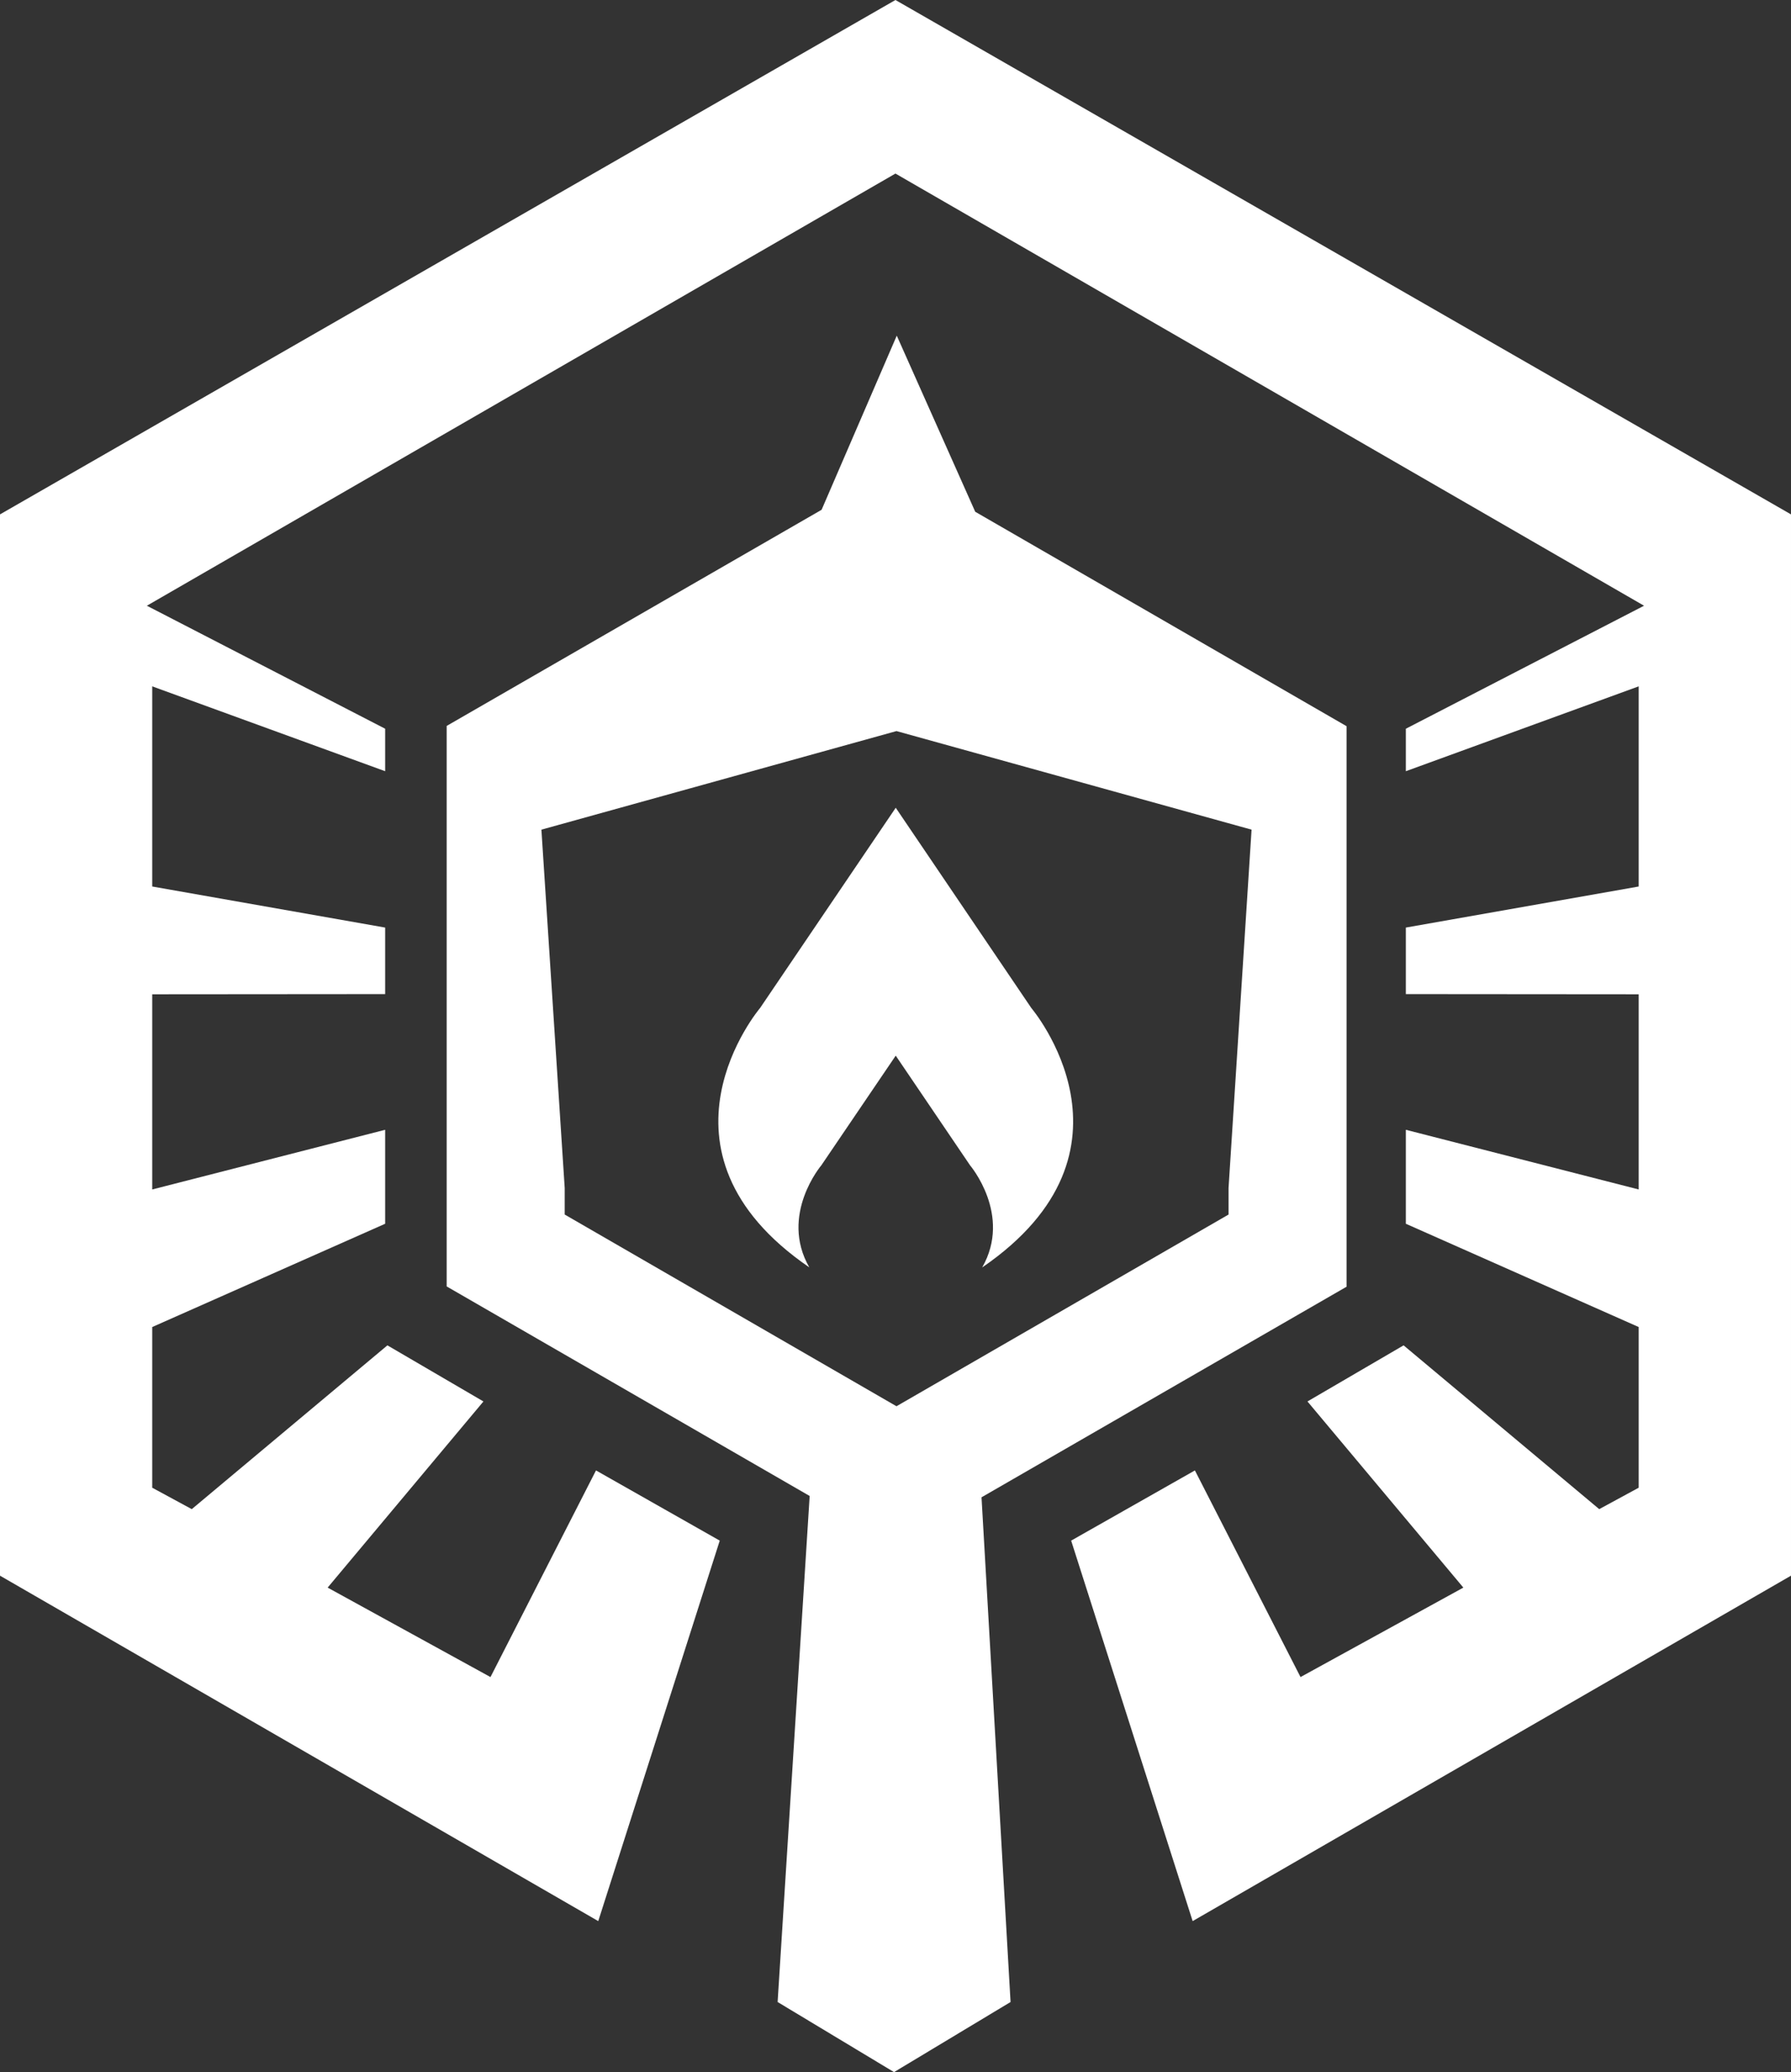 <svg xmlns="http://www.w3.org/2000/svg" viewBox="0 0 190.61 220.51" width="190.61" height="220.51"><rect x="0" y="0" width="190.61" height="220.51" fill="#333333" stroke="none"/><g transform="translate(-3.38,-34.66)" fill="#fff"><path d="m 146.69,171.59 v -59.65 l -39.52,-22.82 -8.35,-18.74 -8,18.53 -39.9,23 v 59.65 l 38.63,22.3 -3.41,53.85 12.39,7.46 12.4,-7.46 -3.09,-53.71 z m -83.21,-7.68 v -2.82 L 61,122.95 l 37.79,-10.49 37.79,10.49 -2.45,38.14 v 2.82 l -35.34,20.4 z" /><path d="m 98.71,120.62 -14.43,21.3 c 0,0 -12.9,15.19 5.23,27.61 -3.2,-5.59 1.29,-10.87 1.29,-10.87 l 7.91,-11.66 7.91,11.67 c 0,0 4.49,5.28 1.29,10.87 18.13,-12.43 5.23,-27.61 5.23,-27.61 z" /><path d="m 67.05,239.1 12.93,-40.49 -13.17,-7.47 -11.23,21.99 -17.33,-9.52 16.58,-19.81 -10.22,-5.97 -20.82,17.43 -4.21,-2.28 v -17.1 l 24.79,-10.99 v -10 l -24.79,6.35 v -20.77 l 24.79,-0.02 v -7.08 L 19.58,129 v -21.3 l 24.79,9.03 v -4.52 L 19.01,99.12 98.68,53.13 178.35,99.12 153,112.21 v 4.52 l 24.78,-9.03 V 129 L 153,133.37 v 7.08 l 24.78,0.02 v 20.77 L 153,154.89 v 10 l 24.78,10.99 v 17.1 l -4.2,2.28 -20.82,-17.43 -10.23,5.97 16.59,19.81 -17.33,9.52 -11.24,-21.99 -13.17,7.47 12.93,40.49 63.68,-36.76 V 89.4 L 98.68,34.66 3.38,89.4 v 112.94 z" /></g></svg>